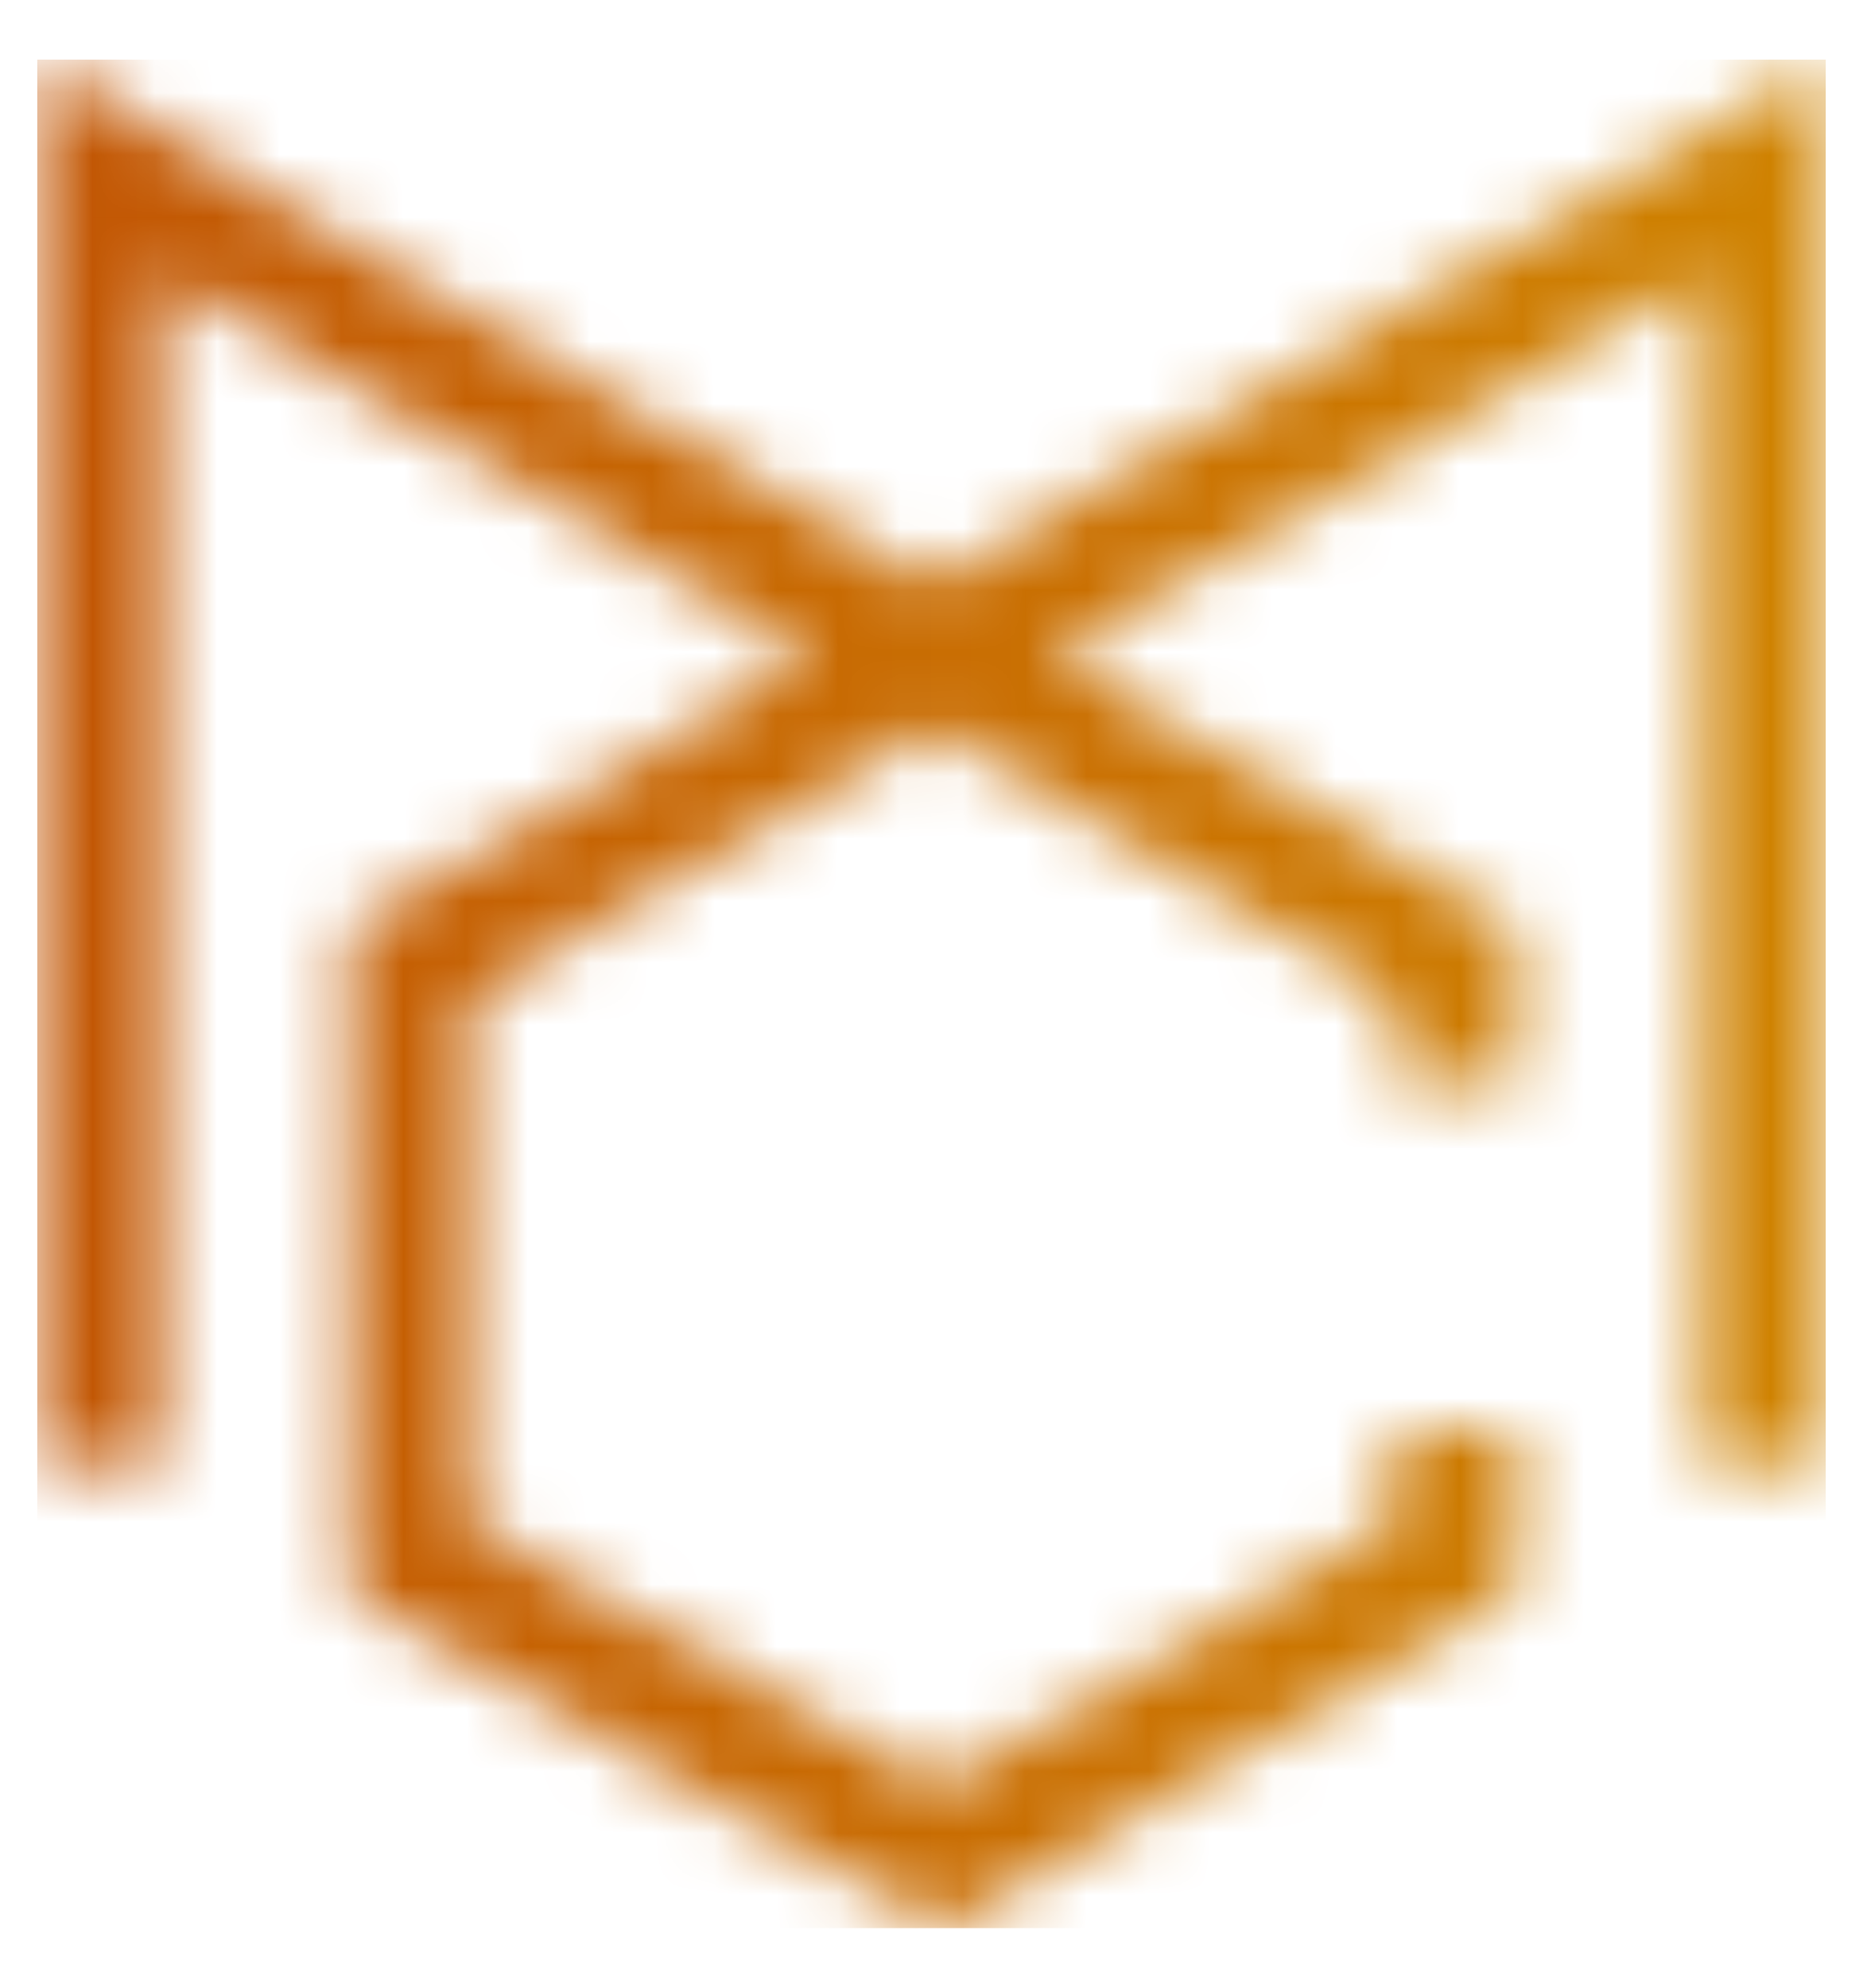 <svg width="30" height="32" viewBox="0 0 30 32" fill="none" xmlns="http://www.w3.org/2000/svg">
<mask id="mask0_44_93" style="mask-type:luminance" maskUnits="userSpaceOnUse" x="0" y="0" width="30" height="32">
<path d="M29.4 0.96L14.997 9.411L0.6 0.96V23.63H2.619V4.438L13.048 10.561L5.627 14.932V25.672L15.14 31.04L24.416 25.64V22.983H22.445V24.495L15.112 28.751L7.576 24.511V16.071L15.008 11.717L22.445 16.071V17.468H24.416V14.932L16.984 10.561L27.402 4.438V23.63H29.4V0.96Z" fill="white"/>
</mask>
<g mask="url(#mask0_44_93)">
<path d="M29.4 0.96H0.6V31.04H29.4V0.96Z" fill="url(#paint0_linear_44_93)"/>
</g>
<defs>
<linearGradient id="paint0_linear_44_93" x1="0.6" y1="15.99" x2="29.399" y2="15.99" gradientUnits="userSpaceOnUse">
<stop stop-color="#C25604"/>
<stop offset="1" stop-color="#CF8300"/>
</linearGradient>
</defs>
</svg>
